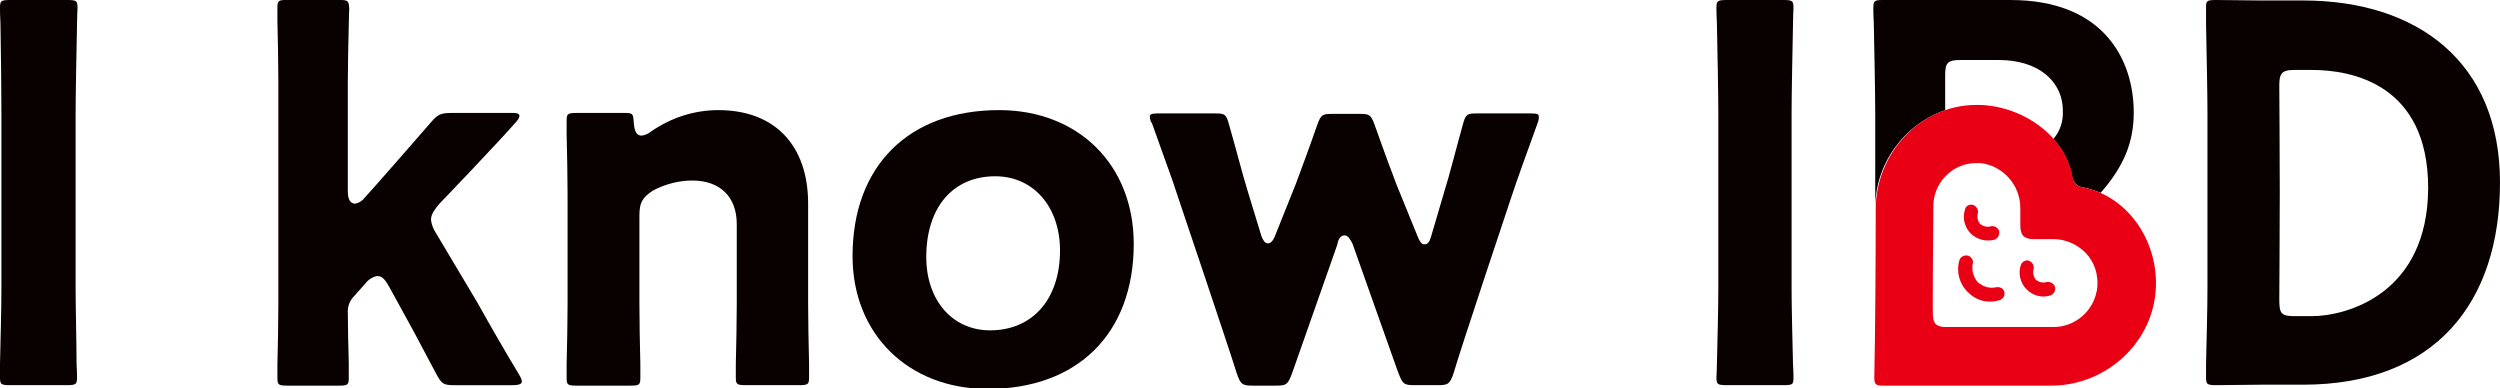 <?xml version="1.0" encoding="utf-8"?>
<!-- Generator: Adobe Illustrator 25.2.1, SVG Export Plug-In . SVG Version: 6.00 Build 0)  -->
<svg version="1.1" id="レイヤー_1" xmlns="http://www.w3.org/2000/svg" xmlns:xlink="http://www.w3.org/1999/xlink" x="0px"
	 y="0px" viewBox="0 0 529 82.2" style="enable-background:new 0 0 529 82.2;" xml:space="preserve">
<style type="text/css">
	.st0{fill:#090000;}
	.st1{fill:#EA0014;}
</style>
<path class="st0" d="M146.5,38.2c5.9,0,9.4,3.5,9.4,9.2v16.9c0,3.1-0.1,9.1-0.2,12.7c0,1.5,0,2.5,0,2.7c0,1.6,0.1,1.8,2.2,1.8h11.1
	c2.1,0,2.2-0.2,2.2-1.8c0-0.2,0-1.2,0-2.7c-0.1-3.6-0.2-9.6-0.2-12.7V43.1c0-12.4-7.1-19.8-19-19.8c-5.1,0-10,1.6-14.2,4.5
	c-0.6,0.5-1.3,0.8-2,0.9c-1.5,0-1.6-1.8-1.7-2.8c-0.1-1.9-0.2-2-2.1-2h-9.9c-2.1,0-2.2,0.2-2.2,1.8c0,0.2,0,1.2,0,2.7
	c0.1,3.6,0.2,9.6,0.2,12.7v23.3c0,3.1-0.1,9.1-0.2,12.7c0,1.5,0,2.5,0,2.7c0,1.6,0.1,1.8,2.2,1.8h11.2c2.1,0,2.2-0.2,2.2-1.8
	c0-0.2,0-1.2,0-2.7c-0.1-3.6-0.2-9.6-0.2-12.7V45.6c0-2.7,0.6-3.8,2.9-5.3C140.9,38.9,143.7,38.2,146.5,38.2z"/>
<path class="st0" d="M211.4,23.3c-19.1,0-31,11.8-31,30.9c0,16.5,11.8,28.1,28.6,28.1c19,0,30.9-11.7,30.9-30.7
	C239.9,34.9,228.2,23.3,211.4,23.3z M209.5,69.9c-8,0-13.5-6.4-13.5-15.5c0-10.5,5.6-17.1,14.6-17.1c8.1,0,13.7,6.5,13.7,15.7
	C224.3,63.3,218.5,69.9,209.5,69.9L209.5,69.9z"/>
<path class="st0" d="M109.8,79.2c-3-5-5.5-9.3-8.8-15.2l-8.7-14.6c-0.6-0.9-1-1.9-1.1-2.9c0-1.2,0.8-2.2,1.7-3.3
	c0,0,12.2-12.7,16.4-17.5c1-1.2,0.8-1.8-0.7-1.8h-13c-2.4,0-3,0.3-4.6,2.2c-3.2,3.7-12.4,14.2-13.8,15.7c-0.5,0.7-1.2,1.1-2,1.3
	c-1.1,0-1.6-0.9-1.6-2.7V17.2c0-2.8,0.1-8.3,0.2-11.9c0-1.8,0.1-3.1,0.1-3.5C73.8,0.3,73.7,0,72.1,0H60.4c-1.6,0-1.7,0.3-1.7,1.8
	c0,0.2,0,1.2,0,2.7c0.1,3.6,0.2,9.6,0.2,12.7v47.2c0,3.1-0.1,9.1-0.2,12.7c0,1.4,0,2.5,0,2.7c0,1.6,0.1,1.8,2.2,1.8h10.7
	c2.1,0,2.2-0.2,2.2-1.8c0-0.2,0-1.3,0-2.9c-0.1-3.2-0.2-8.4-0.2-10.7c-0.1-1.3,0.4-2.6,1.3-3.5l2.4-2.7c0.6-0.8,1.5-1.4,2.5-1.6
	c1.2,0,1.8,1,2.5,2.2l1.6,2.9c2.4,4.3,5.2,9.5,8.4,15.6c1.2,2.2,1.5,2.4,4,2.4h12.1C110.6,81.5,110.9,81,109.8,79.2z"/>
<path class="st0" d="M284.5,49.8c0.8,0,1.3,1,1.7,1.8c0,0,7.4,20.9,9.4,26.5l0.3,0.8c0.9,2.4,1.2,2.6,3.5,2.6h4.8
	c2.2,0,2.6-0.2,3.4-2.6C309,74,319.7,42,319.8,41.7c1.6-4.8,3.2-9.1,5.5-15.5c0.2-0.5,0.4-1.1,0.3-1.7c-0.1-0.3-0.2-0.5-1.6-0.5
	h-11.6c-2,0-2.3,0.2-2.9,2.5c-1.7,6.1-2.6,9.9-3.9,14.1l-2.8,9.5c-0.3,1-0.6,1.6-1.4,1.6c-0.6,0-1-0.6-1.4-1.6l-4.6-11.3
	c-0.5-1.4-1-2.7-1.5-4c-0.9-2.4-1.8-5-3-8.3c-0.8-2.2-1.1-2.4-3.1-2.4h-6c-2,0-2.3,0.2-3.1,2.4c-1.8,5.2-3.1,8.6-4.5,12.4l-4.4,11
	c-0.5,1.3-1.1,1.6-1.5,1.6c-0.7,0-1.1-0.8-1.4-1.6l-2.9-9.5c-1.2-3.9-2.2-8-3.9-13.9c-0.6-2.3-0.9-2.5-2.9-2.5h-12.3
	c-1.4,0-1.5,0.3-1.6,0.5c0,0.5,0.1,1.1,0.4,1.5l0.1,0.2c1.8,5,3.1,8.6,4.3,12l1.1,3.3c0.1,0.3,11,32.6,12.5,37.5
	c0.8,2.3,1.1,2.6,3.4,2.6h4.8c2.3,0,2.6-0.2,3.5-2.6c1.6-4.6,9.6-27.3,9.6-27.3C283.1,50.8,283.6,49.8,284.5,49.8z"/>
<path class="st0" d="M2.2,0C0.1,0,0,0.2,0,1.8C0,2,0,3.3,0.1,5.1C0.2,10.2,0.3,19.8,0.3,24v36.9c0,4.2-0.2,12-0.3,16.1
	C0,78.5,0,79.5,0,79.7c0,1.6,0.1,1.8,2.2,1.8h11.8c2.2,0,2.3-0.2,2.3-1.8c0-0.2,0-1.2-0.1-2.7C16.2,72.8,16,65.1,16,60.9V24
	c0-4.2,0.2-13.7,0.3-18.9c0-1.8,0.1-3.1,0.1-3.3c0-1.6-0.1-1.8-2.2-1.8H2.2z"/>
<path class="st0" d="M379.4,5.1c0-1.8,0.1-3.1,0.1-3.3c0-1.6-0.1-1.8-2.2-1.8h-11.8c-2.2,0-2.3,0.2-2.3,1.8c0,0.2,0,1.5,0.1,3.3
	c0.1,5.1,0.3,14.7,0.3,18.9v36.9c0,4.2-0.2,12-0.3,16.1c0,1.5-0.1,2.5-0.1,2.7c0,1.6,0.1,1.8,2.3,1.8h11.8c2.2,0,2.2-0.2,2.2-1.8
	c0-0.2,0-1.2-0.1-2.7c-0.1-4.2-0.3-11.9-0.3-16.1V24C379.1,19.8,379.3,10.2,379.4,5.1z"/>
<path class="st0" d="M487.3,0.1h-8.9L469,0c-2.2,0-2.2,0.2-2.2,1.8c0,0.2,0,1.5,0,3.3c0.1,5.1,0.3,14.7,0.3,18.9v36.9
	c0,4.2-0.2,12-0.3,16.1c0,1.5,0,2.5,0,2.7c0,1.6,0.1,1.8,2.2,1.8l9.4-0.1h8.9c28,0,41.7-17.4,41.7-42.8S511.6,0.1,487.3,0.1z
	 M489.1,66.9h-3.5c-3,0-3.3-0.6-3.3-3.6s0.1-13.5,0.1-22.6s-0.1-20.2-0.1-22.6s0.4-3.3,3.1-3.3h3.8c8.3,0,24.6,2.9,24.6,25
	C513.7,62.2,496.6,66.9,489.1,66.9z"/>
<path class="st0" d="M396.8,24v20l0,0c0-9.3,6-17.6,14.8-20.7v-7.4c0-2.6,0.5-3.2,3.2-3.2h8.2c8.1,0,13.5,4.3,13.5,10.8
	c0.1,2.2-0.6,4.3-2,5.9v0c2.1,2.3,3.5,5.1,4,8.2c0.2,1,1,1.8,2,2c1.4,0.2,2.7,0.7,4,1.2l0,0c4.9-5.6,7-10.7,7-17
	c0-11-6.2-23.8-26.1-23.8h-11.6L398.7,0h-0.4c-1.8,0-1.9,0.3-1.9,1.8c0,0.2,0,1.5,0.1,3.3C396.6,10.2,396.8,19.8,396.8,24z"/>
<path class="st1" d="M456.2,60.3c0.2-9.7-6.2-19-15.7-20.7c-1-0.2-1.8-0.9-1.9-1.9c-1.4-9-11-15.7-20.7-15.5
	c-11.8,0.2-21,10.4-21,22.1c0,11.4-0.1,25.9-0.3,35.6c0,1.4,0.3,1.7,1.8,1.7h35.8C445.9,81.5,456,72.2,456.2,60.3z M434.3,69.2
	c0,0-22.1,0-22.8,0c-0.7,0-1.4-0.2-1.9-0.6c-0.4-0.5-0.6-1.2-0.6-1.9c-0.1-0.9,0.1-22.9,0.1-22.9c-0.1-5,3.9-9.2,8.9-9.3
	c0.4,0,0.8,0,1.1,0c4.8,0.6,8.4,4.7,8.4,9.5v3.7c0,2.2,0.9,2.9,2.9,2.9h4.1c2.6,0,5.1,1.1,6.9,3c1.8,1.9,2.6,4.5,2.4,7.1
	C443.3,65.7,439.1,69.3,434.3,69.2z"/>
<path class="st1" d="M416.4,61.8c-1.8-1.7-2.5-4.3-1.8-6.7c0.2-0.8,1.1-1.2,1.9-1c0.7,0.3,1.2,1.1,0.9,1.8c-0.2,1.4,0.2,2.8,1.1,3.8
	c1,0.9,2.4,1.4,3.8,1.1c0.8-0.2,1.6,0.2,1.8,0.9c0.2,0.8-0.2,1.6-1,1.8C420.7,64.3,418.1,63.6,416.4,61.8z"/>
<path class="st1" d="M417,49.4c-1.3-1.3-1.8-3.3-1.2-5.1c0.2-0.8,1-1.2,1.8-0.9c0,0,0,0,0,0c0.7,0.3,1.1,1.1,0.9,1.8
	c-0.2,0.8,0,1.6,0.5,2.2c0.6,0.5,1.5,0.7,2.2,0.5c0.7-0.2,1.5,0.2,1.8,0.9c0.2,0.8-0.2,1.6-0.9,1.9C420.3,51.2,418.3,50.7,417,49.4z
	"/>
<path class="st1" d="M428.8,61.2c-1.3-1.3-1.8-3.3-1.2-5.1c0.3-0.8,1.1-1.2,1.8-0.9c0.7,0.3,1.1,1.1,0.9,1.8c-0.2,0.8,0,1.6,0.5,2.2
	c0.6,0.5,1.4,0.7,2.2,0.5c0.7-0.2,1.5,0.2,1.8,0.9c0.3,0.8-0.2,1.6-0.9,1.9C432.1,63.1,430.2,62.6,428.8,61.2z"/>
</svg>
